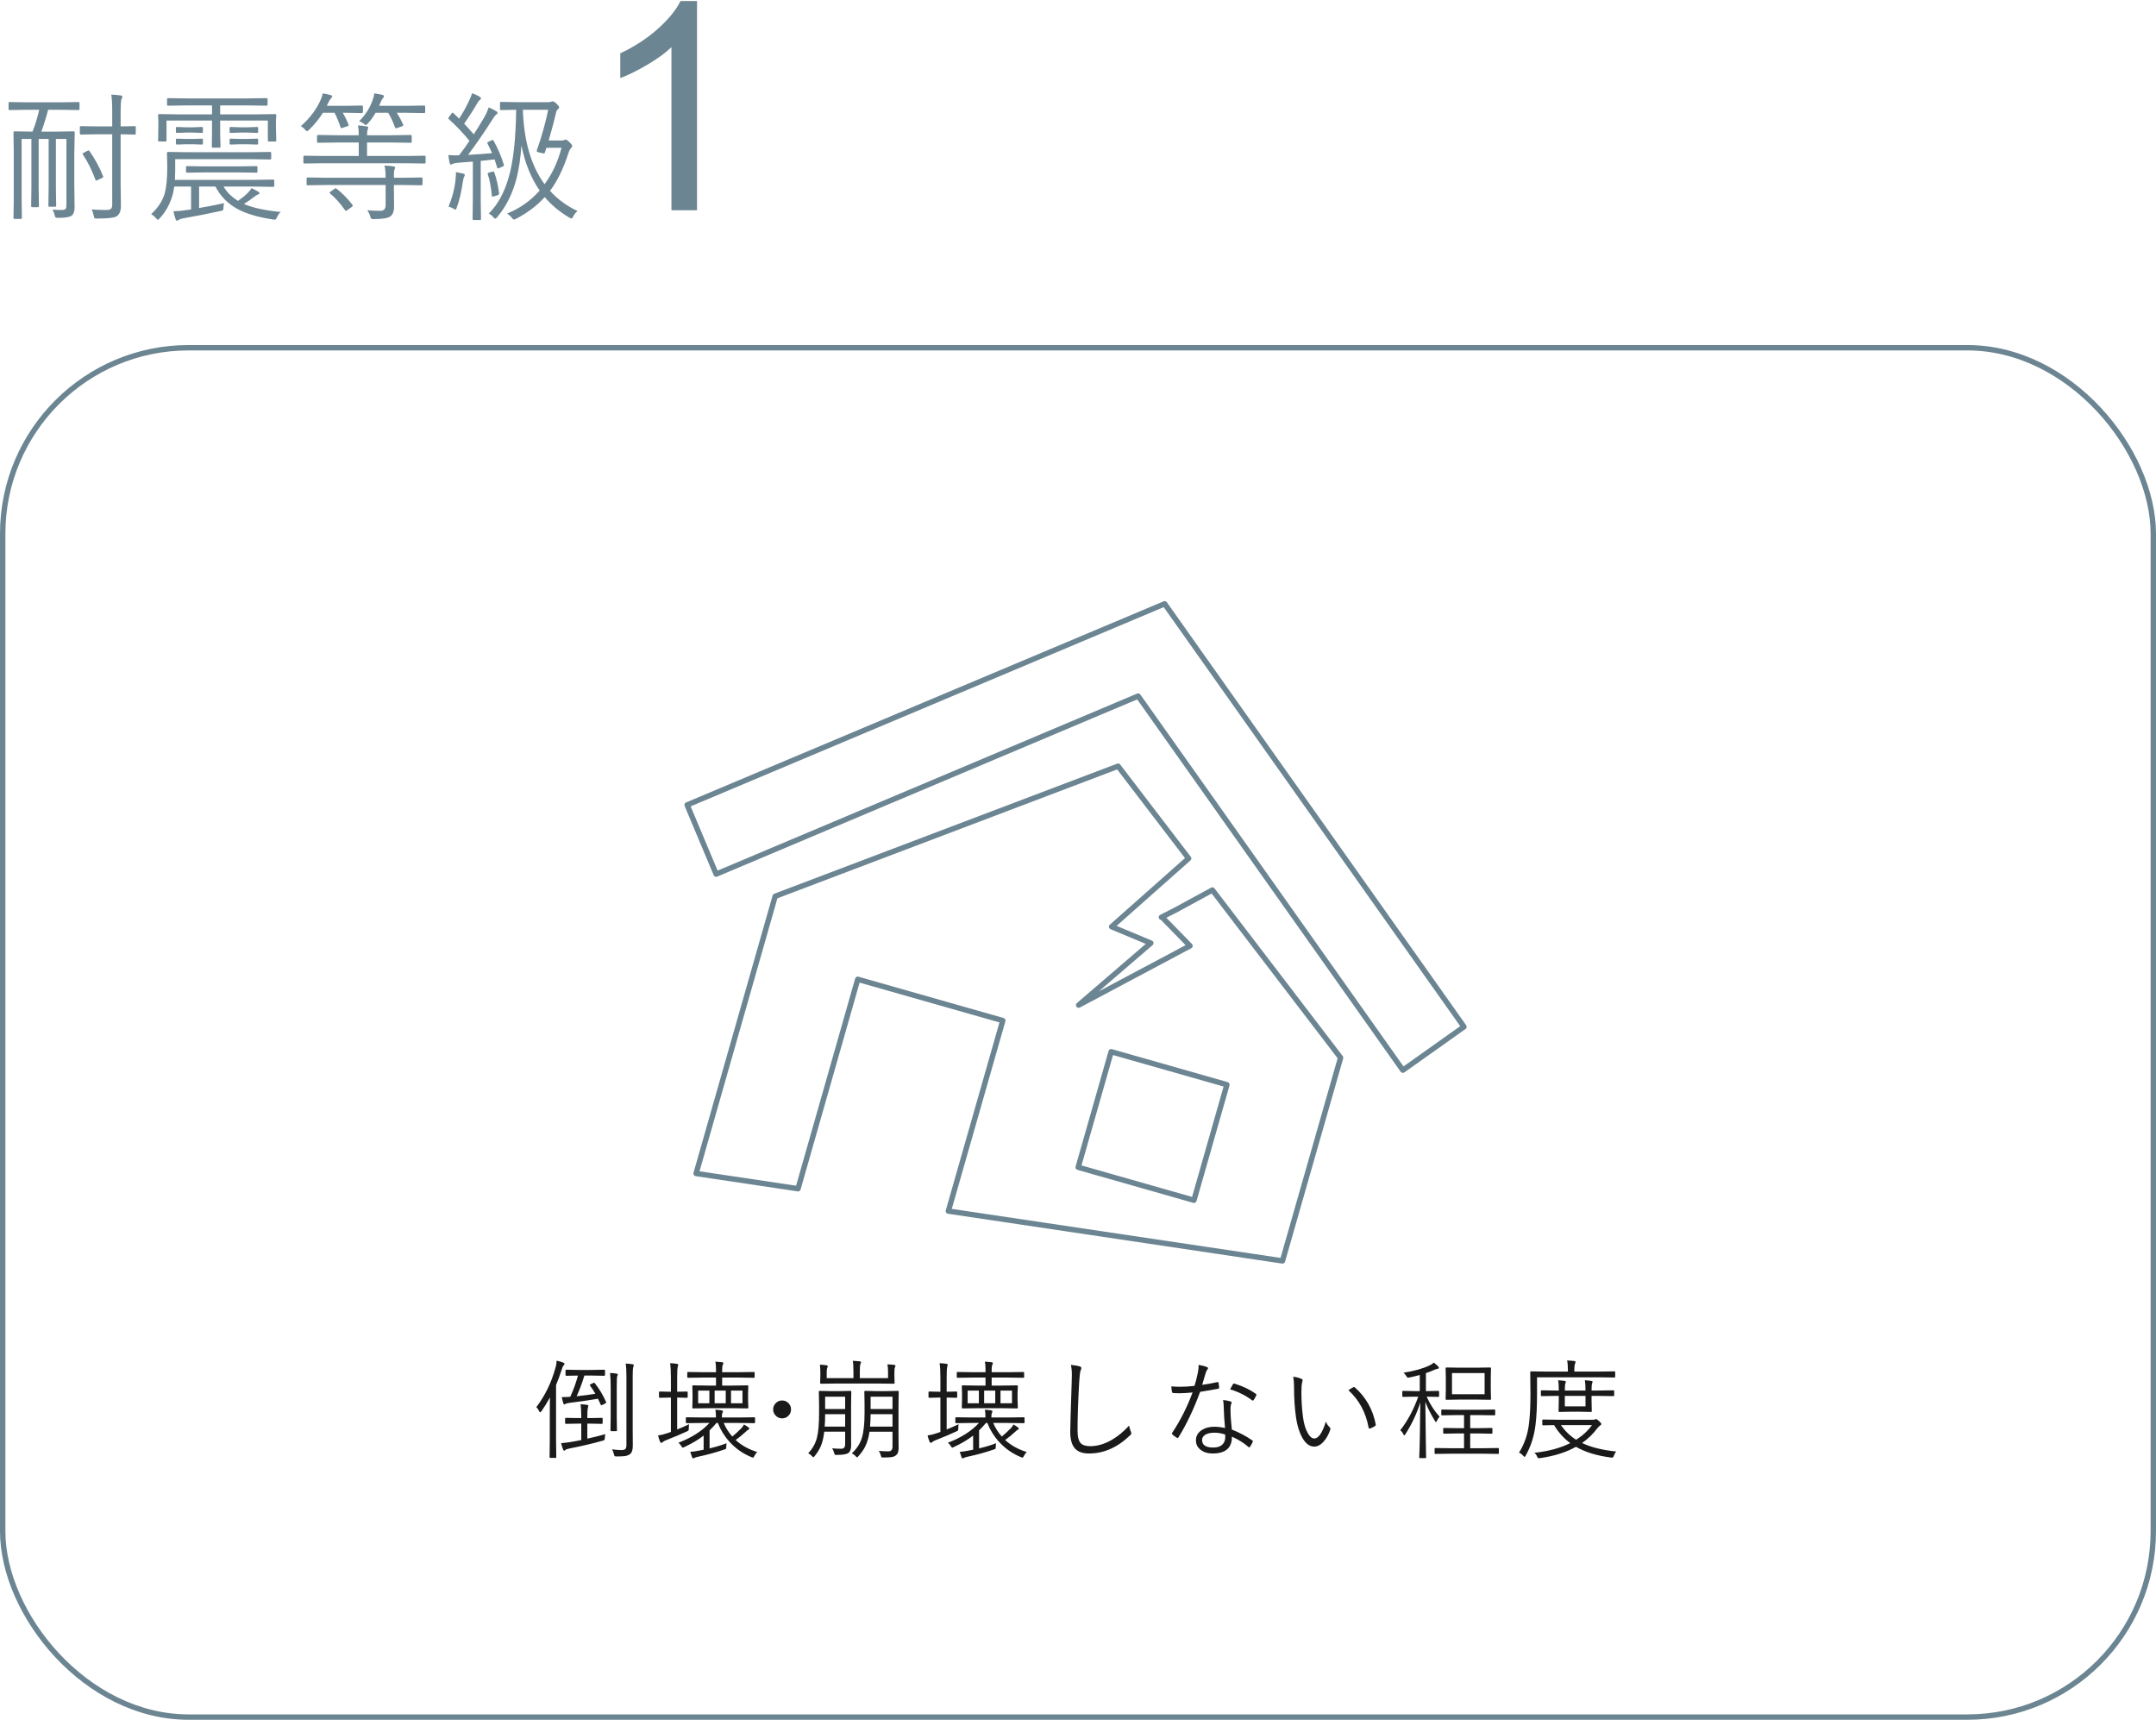 <svg width="400" height="319" viewBox="0 0 400 319" fill="none" xmlns="http://www.w3.org/2000/svg">
<rect x="0.5" y="64.5" width="399" height="254" rx="34.5" stroke="#6C8592"/>
<path d="M216.079 112L127.48 149.305L132.87 162.139L211.159 129.112L260.271 198.503L271.608 190.46L216.079 112Z" stroke="#6C8592" stroke-linecap="round" stroke-linejoin="round"/>
<path d="M221.51 222.632L200.034 216.514L206.152 195.081L227.628 201.198L221.51 222.632ZM215.564 170.097L220.783 175.444L200.12 186.439L213.51 174.931L206.237 171.894L220.526 159.23L207.435 142.118L143.82 166.247L129.146 217.669L148.055 220.492L159.136 181.648L186.045 189.305L175.949 224.642L237.938 233.883L248.719 196.193L224.932 165.091L218.002 168.856L215.478 170.14L215.564 170.097Z" stroke="#6C8592" stroke-linecap="round" stroke-linejoin="round"/>
<path d="M104.726 252.965C104.726 253.082 104.674 253.183 104.57 253.268C104.453 253.365 104.333 253.626 104.209 254.049C103.896 255.038 103.548 255.992 103.164 256.91V267.105L103.203 270.27C103.203 270.374 103.151 270.426 103.047 270.426H102.119C102.015 270.426 101.963 270.374 101.963 270.27L102.002 267.105V262.174C102.002 260.878 102.015 259.889 102.041 259.205C101.501 260.175 100.973 261.025 100.459 261.754C100.355 261.897 100.277 261.969 100.224 261.969C100.179 261.969 100.124 261.917 100.058 261.812C99.902 261.467 99.717 261.201 99.502 261.012C101.123 258.876 102.305 256.448 103.047 253.727C103.19 253.271 103.262 252.825 103.262 252.389C103.808 252.512 104.209 252.626 104.463 252.73C104.639 252.796 104.726 252.874 104.726 252.965ZM112.441 260.045C112.461 260.084 112.471 260.117 112.471 260.143C112.471 260.201 112.409 260.263 112.285 260.328L111.758 260.592C111.66 260.637 111.595 260.66 111.562 260.66C111.517 260.66 111.484 260.631 111.465 260.572C111.224 260.038 111.048 259.664 110.937 259.449C109.284 259.736 107.552 259.986 105.742 260.201C105.28 260.266 105.006 260.335 104.922 260.406C104.831 260.471 104.749 260.504 104.678 260.504C104.613 260.504 104.56 260.439 104.521 260.309C104.372 259.833 104.271 259.446 104.219 259.146C104.792 259.146 105.319 259.127 105.801 259.088C106.419 257.727 106.894 256.415 107.226 255.152L105.078 255.191C104.974 255.191 104.922 255.136 104.922 255.025V254.225C104.922 254.12 104.974 254.068 105.078 254.068L107.266 254.107H109.902L112.08 254.068C112.191 254.068 112.246 254.12 112.246 254.225V255.025C112.246 255.136 112.191 255.191 112.08 255.191L109.902 255.152H108.418C107.975 256.611 107.497 257.89 106.982 258.99C108.102 258.873 109.261 258.72 110.459 258.531C110.133 257.978 109.808 257.477 109.482 257.027C109.437 256.975 109.414 256.936 109.414 256.91C109.414 256.871 109.469 256.822 109.58 256.764L110.078 256.529C110.15 256.49 110.198 256.471 110.224 256.471C110.264 256.471 110.303 256.497 110.342 256.549C111.188 257.617 111.888 258.782 112.441 260.045ZM112.305 266.012C112.259 266.168 112.226 266.415 112.207 266.754C112.194 266.943 112.165 267.06 112.119 267.105C112.086 267.138 111.982 267.18 111.807 267.232C109.945 267.76 107.877 268.245 105.605 268.688C105.202 268.772 104.967 268.86 104.902 268.951C104.824 269.042 104.743 269.088 104.658 269.088C104.593 269.088 104.528 269.013 104.463 268.863C104.359 268.603 104.238 268.212 104.101 267.691C104.629 267.652 105.234 267.577 105.918 267.467C106.575 267.363 107.217 267.242 107.842 267.105V264.068H107.119L105 264.107C104.896 264.107 104.844 264.055 104.844 263.951V263.15C104.844 263.046 104.896 262.994 105 262.994L107.119 263.033H107.842V262.848C107.842 261.839 107.796 261.044 107.705 260.465C108.219 260.491 108.633 260.533 108.945 260.592C109.088 260.611 109.16 260.663 109.16 260.748C109.16 260.761 109.134 260.875 109.082 261.09C109.004 261.357 108.965 261.93 108.965 262.809V263.033H109.541L111.66 262.994C111.758 262.994 111.807 263.046 111.807 263.15V263.951C111.807 264.055 111.758 264.107 111.66 264.107L109.541 264.068H108.965V266.852C110.312 266.552 111.426 266.272 112.305 266.012ZM117.578 253.229C117.578 253.326 117.545 253.453 117.48 253.609C117.415 253.759 117.383 254.339 117.383 255.348V265.172L117.402 268.17C117.402 268.971 117.217 269.498 116.846 269.752C116.592 269.921 116.299 270.032 115.967 270.084C115.648 270.13 115.12 270.152 114.385 270.152C114.183 270.152 114.062 270.13 114.023 270.084C113.991 270.051 113.948 269.934 113.896 269.732C113.818 269.387 113.701 269.088 113.545 268.834C114.176 268.925 114.769 268.971 115.322 268.971C115.674 268.971 115.911 268.899 116.035 268.756C116.159 268.613 116.221 268.359 116.221 267.994V255.367C116.221 254.254 116.175 253.44 116.084 252.926C116.553 252.945 116.979 252.988 117.363 253.053C117.506 253.072 117.578 253.131 117.578 253.229ZM114.619 254.947C114.619 254.999 114.603 255.061 114.57 255.133C114.531 255.217 114.508 255.27 114.502 255.289C114.45 255.452 114.424 256.145 114.424 257.369V262.73L114.463 265.309C114.463 265.413 114.411 265.465 114.307 265.465H113.418C113.314 265.465 113.262 265.413 113.262 265.309L113.301 262.73V257.389C113.301 256.236 113.262 255.331 113.183 254.674C113.717 254.693 114.121 254.732 114.394 254.791C114.544 254.811 114.619 254.863 114.619 254.947ZM140.008 255.406C140.008 255.51 139.956 255.562 139.851 255.562L137.029 255.523H133.982V257.008H135.984L138.67 256.969C138.78 256.969 138.836 257.021 138.836 257.125L138.787 258.502V259.703L138.836 261.07C138.836 261.188 138.78 261.246 138.67 261.246L135.984 261.207H131.287L128.601 261.246C128.497 261.246 128.445 261.188 128.445 261.07L128.484 259.703V258.502L128.445 257.125C128.445 257.021 128.497 256.969 128.601 256.969L131.287 257.008H132.84V255.523H130.447L127.664 255.562C127.56 255.562 127.508 255.51 127.508 255.406V254.645C127.508 254.54 127.56 254.488 127.664 254.488L130.447 254.527H132.84V253.99C132.84 253.404 132.801 252.929 132.723 252.564C133.081 252.584 133.494 252.62 133.963 252.672C134.126 252.691 134.207 252.75 134.207 252.848C134.207 252.913 134.171 253.014 134.099 253.15C134.021 253.326 133.982 253.606 133.982 253.99V254.527H137.029L139.851 254.488C139.956 254.488 140.008 254.54 140.008 254.645V255.406ZM137.752 260.289V257.945H135.623V260.289H137.752ZM131.609 260.289V257.945H129.529V260.289H131.609ZM134.646 260.289V257.945H132.586V260.289H134.646ZM140.506 269.342C140.31 269.492 140.131 269.729 139.969 270.055C139.858 270.27 139.77 270.377 139.705 270.377C139.659 270.377 139.558 270.344 139.402 270.279C137.833 269.635 136.482 268.688 135.349 267.438C134.405 266.402 133.683 265.237 133.182 263.941H132.928C132.478 264.475 132.052 264.934 131.648 265.318V268.658C132.898 268.359 133.95 268.04 134.803 267.701C134.764 267.923 134.744 268.144 134.744 268.365C134.744 268.567 134.728 268.688 134.695 268.727C134.663 268.759 134.558 268.805 134.383 268.863C132.911 269.378 131.326 269.817 129.627 270.182C129.23 270.26 128.976 270.335 128.865 270.406C128.728 270.484 128.647 270.523 128.621 270.523C128.53 270.523 128.452 270.442 128.387 270.279C128.243 269.882 128.136 269.557 128.064 269.303C128.631 269.257 129.158 269.182 129.646 269.078C129.692 269.072 129.845 269.042 130.105 268.99C130.281 268.958 130.428 268.928 130.545 268.902V266.285C129.568 267.047 128.38 267.753 126.98 268.404C126.941 268.417 126.876 268.447 126.785 268.492C126.739 268.512 126.704 268.521 126.678 268.521C126.606 268.521 126.515 268.427 126.404 268.238C126.254 267.984 126.075 267.773 125.867 267.604C128.276 266.699 130.197 265.478 131.629 263.941H130.242L127.4 263.98C127.296 263.98 127.244 263.928 127.244 263.824V263.043C127.244 262.939 127.296 262.887 127.4 262.887L130.242 262.926H132.83C132.83 262.314 132.794 261.832 132.723 261.48C133.126 261.5 133.514 261.542 133.885 261.607C134.047 261.646 134.129 261.712 134.129 261.803C134.129 261.874 134.093 261.975 134.021 262.105C133.956 262.223 133.924 262.496 133.924 262.926H137.107L139.93 262.887C140.034 262.887 140.086 262.939 140.086 263.043V263.824C140.086 263.928 140.034 263.98 139.93 263.98L137.107 263.941H134.266C134.676 264.892 135.21 265.732 135.867 266.461C136.427 265.992 136.987 265.478 137.547 264.918C137.736 264.71 137.895 264.479 138.025 264.225C138.357 264.407 138.644 264.592 138.885 264.781C138.969 264.84 139.012 264.905 139.012 264.977C139.012 265.068 138.95 265.143 138.826 265.201C138.728 265.24 138.536 265.393 138.25 265.66C137.801 266.096 137.211 266.578 136.482 267.105C137.557 268.095 138.898 268.84 140.506 269.342ZM127.849 264.176C127.81 264.397 127.791 264.645 127.791 264.918C127.791 265.139 127.771 265.276 127.732 265.328C127.7 265.374 127.599 265.436 127.43 265.514C126.368 266.008 125.089 266.549 123.592 267.135C123.286 267.245 123.071 267.366 122.947 267.496C122.856 267.587 122.762 267.633 122.664 267.633C122.599 267.633 122.527 267.551 122.449 267.389C122.319 267.083 122.198 266.705 122.088 266.256C122.596 266.197 123.129 266.07 123.689 265.875C124.034 265.764 124.295 265.676 124.471 265.611V259.234H124.207L122.43 259.273C122.319 259.273 122.264 259.221 122.264 259.117V258.277C122.264 258.167 122.319 258.111 122.43 258.111L124.207 258.15H124.471V255.611C124.471 254.381 124.422 253.463 124.324 252.857C124.786 252.87 125.213 252.91 125.603 252.975C125.753 253.001 125.828 253.059 125.828 253.15C125.828 253.196 125.802 253.31 125.75 253.492C125.672 253.733 125.633 254.42 125.633 255.553V258.15L127.43 258.111C127.534 258.111 127.586 258.167 127.586 258.277V259.117C127.586 259.221 127.534 259.273 127.43 259.273L125.633 259.234V265.152C126.407 264.84 127.146 264.514 127.849 264.176ZM145.101 259.771C145.596 259.771 146.006 259.954 146.332 260.318C146.618 260.631 146.762 261.002 146.762 261.432C146.762 261.92 146.579 262.33 146.215 262.662C145.896 262.949 145.525 263.092 145.101 263.092C144.62 263.092 144.21 262.906 143.871 262.535C143.585 262.216 143.441 261.848 143.441 261.432C143.441 260.943 143.627 260.533 143.998 260.201C144.31 259.915 144.678 259.771 145.101 259.771ZM166.738 258.15L166.699 260.455V266.188L166.719 268.57C166.719 269.221 166.575 269.661 166.289 269.889C166.081 270.084 165.801 270.211 165.449 270.27C165.13 270.322 164.613 270.348 163.896 270.348C163.695 270.348 163.574 270.328 163.535 270.289C163.502 270.257 163.463 270.149 163.418 269.967C163.34 269.648 163.213 269.368 163.037 269.127C163.584 269.179 164.176 269.205 164.814 269.205C165.329 269.205 165.586 268.919 165.586 268.346V265.572H161.318C161.162 266.646 160.895 267.561 160.517 268.316C160.218 268.922 159.798 269.518 159.258 270.104C159.134 270.253 159.056 270.328 159.023 270.328C158.978 270.328 158.883 270.253 158.74 270.104C158.584 269.915 158.349 269.742 158.037 269.586C158.968 268.727 159.596 267.743 159.922 266.637C160.241 265.562 160.4 264.046 160.4 262.086V260.455L160.361 258.15C160.361 258.046 160.413 257.994 160.517 257.994L162.5 258.033H164.609L166.572 257.994C166.683 257.994 166.738 258.046 166.738 258.15ZM165.586 264.615V262.311H161.523C161.523 263.092 161.488 263.86 161.416 264.615H165.586ZM165.586 261.354V259.068H161.523V261.354H165.586ZM157.939 258.15L157.9 260.436V266.314L157.91 268.072C157.91 268.775 157.751 269.247 157.432 269.488C157.099 269.742 156.374 269.869 155.254 269.869C155.176 269.876 155.117 269.879 155.078 269.879C154.967 269.879 154.892 269.853 154.853 269.801C154.827 269.762 154.795 269.658 154.756 269.488C154.665 269.169 154.544 268.889 154.394 268.648C154.941 268.701 155.501 268.727 156.074 268.727C156.556 268.727 156.797 268.453 156.797 267.906V265.553H152.92C152.803 266.646 152.578 267.571 152.246 268.326C151.992 268.899 151.631 269.479 151.162 270.064C151.038 270.227 150.95 270.309 150.898 270.309C150.872 270.309 150.788 270.237 150.644 270.094C150.417 269.846 150.182 269.671 149.941 269.566C150.762 268.701 151.305 267.73 151.572 266.656C151.833 265.628 151.963 264.094 151.963 262.057V260.436L151.914 258.15C151.914 258.046 151.969 257.994 152.08 257.994L153.974 258.033H155.898L157.773 257.994C157.884 257.994 157.939 258.046 157.939 258.15ZM156.797 264.615V262.311H153.086C153.086 263.261 153.057 264.029 152.998 264.615H156.797ZM156.797 261.354V259.068H153.086V261.354H156.797ZM166.133 253.355C166.133 253.427 166.1 253.518 166.035 253.629C165.97 253.746 165.937 254.059 165.937 254.566V255.27L165.976 256.51C165.976 256.614 165.921 256.666 165.81 256.666L162.959 256.627H155.156L152.314 256.666C152.21 256.666 152.158 256.614 152.158 256.51L152.197 255.289V254.635C152.197 253.99 152.171 253.489 152.119 253.131C152.497 253.144 152.91 253.183 153.359 253.248C153.509 253.281 153.584 253.336 153.584 253.414C153.584 253.466 153.542 253.587 153.457 253.775C153.405 253.912 153.379 254.182 153.379 254.586V255.631H158.34V254.449C158.34 253.492 158.297 252.812 158.213 252.408C158.623 252.428 159.053 252.46 159.502 252.506C159.665 252.532 159.746 252.587 159.746 252.672C159.746 252.724 159.704 252.844 159.619 253.033C159.554 253.229 159.521 253.694 159.521 254.43V255.631H164.756V254.508C164.756 253.883 164.717 253.404 164.639 253.072C165.042 253.085 165.469 253.118 165.918 253.17C166.061 253.196 166.133 253.258 166.133 253.355ZM190.008 255.406C190.008 255.51 189.956 255.562 189.851 255.562L187.029 255.523H183.982V257.008H185.984L188.67 256.969C188.78 256.969 188.836 257.021 188.836 257.125L188.787 258.502V259.703L188.836 261.07C188.836 261.188 188.78 261.246 188.67 261.246L185.984 261.207H181.287L178.601 261.246C178.497 261.246 178.445 261.188 178.445 261.07L178.484 259.703V258.502L178.445 257.125C178.445 257.021 178.497 256.969 178.601 256.969L181.287 257.008H182.84V255.523H180.447L177.664 255.562C177.56 255.562 177.508 255.51 177.508 255.406V254.645C177.508 254.54 177.56 254.488 177.664 254.488L180.447 254.527H182.84V253.99C182.84 253.404 182.801 252.929 182.723 252.564C183.081 252.584 183.494 252.62 183.963 252.672C184.126 252.691 184.207 252.75 184.207 252.848C184.207 252.913 184.171 253.014 184.099 253.15C184.021 253.326 183.982 253.606 183.982 253.99V254.527H187.029L189.851 254.488C189.956 254.488 190.008 254.54 190.008 254.645V255.406ZM187.752 260.289V257.945H185.623V260.289H187.752ZM181.609 260.289V257.945H179.529V260.289H181.609ZM184.646 260.289V257.945H182.586V260.289H184.646ZM190.506 269.342C190.31 269.492 190.131 269.729 189.969 270.055C189.858 270.27 189.77 270.377 189.705 270.377C189.659 270.377 189.558 270.344 189.402 270.279C187.833 269.635 186.482 268.688 185.349 267.438C184.405 266.402 183.683 265.237 183.182 263.941H182.928C182.478 264.475 182.052 264.934 181.648 265.318V268.658C182.898 268.359 183.95 268.04 184.803 267.701C184.764 267.923 184.744 268.144 184.744 268.365C184.744 268.567 184.728 268.688 184.695 268.727C184.663 268.759 184.558 268.805 184.383 268.863C182.911 269.378 181.326 269.817 179.627 270.182C179.23 270.26 178.976 270.335 178.865 270.406C178.728 270.484 178.647 270.523 178.621 270.523C178.53 270.523 178.452 270.442 178.387 270.279C178.243 269.882 178.136 269.557 178.064 269.303C178.631 269.257 179.158 269.182 179.646 269.078C179.692 269.072 179.845 269.042 180.105 268.99C180.281 268.958 180.428 268.928 180.545 268.902V266.285C179.568 267.047 178.38 267.753 176.98 268.404C176.941 268.417 176.876 268.447 176.785 268.492C176.739 268.512 176.704 268.521 176.678 268.521C176.606 268.521 176.515 268.427 176.404 268.238C176.254 267.984 176.075 267.773 175.867 267.604C178.276 266.699 180.197 265.478 181.629 263.941H180.242L177.4 263.98C177.296 263.98 177.244 263.928 177.244 263.824V263.043C177.244 262.939 177.296 262.887 177.4 262.887L180.242 262.926H182.83C182.83 262.314 182.794 261.832 182.723 261.48C183.126 261.5 183.514 261.542 183.885 261.607C184.047 261.646 184.129 261.712 184.129 261.803C184.129 261.874 184.093 261.975 184.021 262.105C183.956 262.223 183.924 262.496 183.924 262.926H187.107L189.93 262.887C190.034 262.887 190.086 262.939 190.086 263.043V263.824C190.086 263.928 190.034 263.98 189.93 263.98L187.107 263.941H184.266C184.676 264.892 185.21 265.732 185.867 266.461C186.427 265.992 186.987 265.478 187.547 264.918C187.736 264.71 187.895 264.479 188.025 264.225C188.357 264.407 188.644 264.592 188.885 264.781C188.969 264.84 189.012 264.905 189.012 264.977C189.012 265.068 188.95 265.143 188.826 265.201C188.728 265.24 188.536 265.393 188.25 265.66C187.801 266.096 187.211 266.578 186.482 267.105C187.557 268.095 188.898 268.84 190.506 269.342ZM177.849 264.176C177.81 264.397 177.791 264.645 177.791 264.918C177.791 265.139 177.771 265.276 177.732 265.328C177.7 265.374 177.599 265.436 177.43 265.514C176.368 266.008 175.089 266.549 173.592 267.135C173.286 267.245 173.071 267.366 172.947 267.496C172.856 267.587 172.762 267.633 172.664 267.633C172.599 267.633 172.527 267.551 172.449 267.389C172.319 267.083 172.198 266.705 172.088 266.256C172.596 266.197 173.129 266.07 173.689 265.875C174.034 265.764 174.295 265.676 174.471 265.611V259.234H174.207L172.43 259.273C172.319 259.273 172.264 259.221 172.264 259.117V258.277C172.264 258.167 172.319 258.111 172.43 258.111L174.207 258.15H174.471V255.611C174.471 254.381 174.422 253.463 174.324 252.857C174.786 252.87 175.213 252.91 175.603 252.975C175.753 253.001 175.828 253.059 175.828 253.15C175.828 253.196 175.802 253.31 175.75 253.492C175.672 253.733 175.633 254.42 175.633 255.553V258.15L177.43 258.111C177.534 258.111 177.586 258.167 177.586 258.277V259.117C177.586 259.221 177.534 259.273 177.43 259.273L175.633 259.234V265.152C176.407 264.84 177.146 264.514 177.849 264.176ZM198.678 253.17C199.446 253.248 199.986 253.342 200.299 253.453C200.514 253.512 200.621 253.609 200.621 253.746C200.621 253.831 200.569 254.007 200.465 254.273C200.374 254.534 200.292 255.221 200.221 256.334C200.019 259.869 199.918 262.867 199.918 265.328C199.918 266.507 200.12 267.301 200.523 267.711C200.868 268.069 201.454 268.248 202.281 268.248C203.596 268.248 204.937 267.851 206.305 267.057C207.431 266.399 208.489 265.523 209.478 264.43C209.517 264.736 209.631 265.123 209.82 265.592C209.872 265.748 209.898 265.839 209.898 265.865C209.898 265.976 209.817 266.103 209.654 266.246C207.33 268.486 204.791 269.605 202.037 269.605C200.794 269.605 199.895 269.257 199.342 268.561C198.821 267.916 198.56 266.923 198.56 265.582C198.56 264.924 198.652 261.793 198.834 256.188C198.853 255.693 198.863 255.305 198.863 255.025C198.863 254.303 198.801 253.684 198.678 253.17ZM227.279 264.879C227.142 263.453 227.061 262.148 227.035 260.963C227.035 260.527 226.996 260.1 226.918 259.684C227.497 259.749 227.95 259.837 228.275 259.947C228.425 259.986 228.5 260.064 228.5 260.182C228.5 260.24 228.458 260.361 228.373 260.543C228.321 260.693 228.295 261.005 228.295 261.48C228.295 262.477 228.376 263.704 228.539 265.162C229.958 265.729 231.218 266.396 232.318 267.164C232.403 267.216 232.445 267.268 232.445 267.32C232.445 267.353 232.429 267.408 232.396 267.486C232.331 267.662 232.172 267.955 231.918 268.365C231.872 268.43 231.823 268.463 231.771 268.463C231.719 268.463 231.664 268.437 231.605 268.385C230.798 267.669 229.782 267.034 228.558 266.48C228.578 268.564 227.383 269.605 224.974 269.605C224.076 269.605 223.334 269.378 222.748 268.922C222.168 268.479 221.879 267.893 221.879 267.164C221.879 266.37 222.24 265.735 222.963 265.26C223.588 264.85 224.359 264.645 225.277 264.645C225.902 264.645 226.57 264.723 227.279 264.879ZM227.299 266.08C226.596 265.859 225.941 265.748 225.336 265.748C224.529 265.748 223.92 265.898 223.51 266.197C223.184 266.438 223.021 266.741 223.021 267.105C223.021 268.036 223.708 268.502 225.082 268.502C225.902 268.502 226.501 268.284 226.879 267.848C227.172 267.509 227.318 267.079 227.318 266.559C227.318 266.311 227.312 266.152 227.299 266.08ZM223.041 256.871C224.057 256.734 224.984 256.568 225.824 256.373C225.87 256.36 225.905 256.354 225.932 256.354C226.016 256.354 226.065 256.399 226.078 256.49C226.124 256.744 226.159 257.031 226.185 257.35C226.185 257.376 226.185 257.402 226.185 257.428C226.185 257.519 226.124 257.574 226 257.594C225.082 257.776 223.969 257.968 222.66 258.17C221.456 261.425 220.114 264.241 218.637 266.617C218.585 266.695 218.529 266.734 218.471 266.734C218.432 266.734 218.379 266.715 218.314 266.676C217.982 266.474 217.715 266.272 217.514 266.07C217.455 266.025 217.426 265.976 217.426 265.924C217.426 265.872 217.448 265.81 217.494 265.738C219.004 263.466 220.258 260.982 221.254 258.287C220.251 258.385 219.411 258.434 218.734 258.434C218.337 258.434 217.986 258.421 217.68 258.395C217.549 258.382 217.468 258.3 217.435 258.15C217.377 257.896 217.338 257.564 217.318 257.154C217.885 257.206 218.412 257.232 218.9 257.232C219.675 257.232 220.58 257.177 221.615 257.066C221.823 256.422 222.022 255.644 222.211 254.732C222.321 254.205 222.377 253.756 222.377 253.385C222.377 253.294 222.377 253.222 222.377 253.17C223.034 253.281 223.555 253.414 223.939 253.57C224.057 253.609 224.115 253.684 224.115 253.795C224.115 253.886 224.063 253.984 223.959 254.088C223.874 254.186 223.78 254.394 223.676 254.713C223.454 255.436 223.243 256.155 223.041 256.871ZM228.217 257.701C228.262 257.623 228.36 257.447 228.51 257.174C228.607 256.998 228.682 256.868 228.734 256.783C228.799 256.679 228.864 256.627 228.93 256.627C228.969 256.627 229.017 256.637 229.076 256.656C230.619 257.138 231.928 257.766 233.002 258.541C233.073 258.6 233.109 258.658 233.109 258.717C233.109 258.762 233.086 258.824 233.041 258.902C232.898 259.202 232.745 259.465 232.582 259.693C232.53 259.765 232.481 259.801 232.435 259.801C232.409 259.801 232.364 259.781 232.299 259.742C231.133 258.857 229.773 258.176 228.217 257.701ZM239.924 255.367C240.523 255.432 241.05 255.572 241.506 255.787C241.623 255.846 241.682 255.921 241.682 256.012C241.682 256.064 241.655 256.184 241.603 256.373C241.499 256.686 241.447 257.298 241.447 258.209C241.447 259.771 241.542 261.285 241.73 262.75C241.887 264.02 242.183 265.038 242.619 265.807C242.997 266.484 243.407 266.822 243.849 266.822C244.618 266.822 245.331 265.777 245.988 263.688C246.164 264.117 246.382 264.449 246.642 264.684C246.766 264.794 246.828 264.915 246.828 265.045C246.828 265.09 246.821 265.139 246.808 265.191C246.476 266.142 246.04 266.904 245.5 267.477C244.973 268.043 244.413 268.326 243.82 268.326C242.948 268.326 242.193 267.743 241.555 266.578C241.027 265.602 240.656 264.365 240.441 262.867C240.2 261.155 240.08 259.296 240.08 257.291C240.08 256.529 240.028 255.888 239.924 255.367ZM250.168 257.867C250.526 257.626 250.819 257.447 251.047 257.33C251.112 257.298 251.17 257.281 251.223 257.281C251.268 257.281 251.307 257.298 251.34 257.33C253.417 259.146 254.719 261.454 255.246 264.254C255.246 264.273 255.246 264.29 255.246 264.303C255.246 264.387 255.197 264.459 255.099 264.518C254.813 264.706 254.507 264.859 254.182 264.977C254.155 264.983 254.129 264.986 254.103 264.986C253.999 264.986 253.937 264.928 253.918 264.811C253.404 261.992 252.154 259.677 250.168 257.867ZM276.621 259.488C276.621 259.592 276.566 259.645 276.455 259.645L274.053 259.605H270.762L268.359 259.645C268.255 259.645 268.203 259.592 268.203 259.488L268.242 257.75V255.543L268.203 253.814C268.203 253.704 268.255 253.648 268.359 253.648L270.762 253.688H274.053L276.455 253.648C276.566 253.648 276.621 253.704 276.621 253.814L276.582 255.543V257.75L276.621 259.488ZM275.439 258.609V254.684H269.385V258.609H275.439ZM267.09 262.789C266.888 262.984 266.722 263.238 266.592 263.551C266.507 263.707 266.445 263.785 266.406 263.785C266.361 263.785 266.302 263.72 266.23 263.59C265.397 262.216 264.801 261.021 264.443 260.006C264.456 262.311 264.486 264.768 264.531 267.379C264.538 267.88 264.551 268.619 264.57 269.596C264.583 270.006 264.59 270.243 264.59 270.309C264.59 270.413 264.534 270.465 264.424 270.465H263.467C263.363 270.465 263.31 270.413 263.31 270.309C263.402 268.329 263.467 264.944 263.506 260.152C262.868 262.171 261.946 264.13 260.742 266.031C260.67 266.161 260.599 266.227 260.527 266.227C260.469 266.227 260.4 266.142 260.322 265.973C260.211 265.699 260.032 265.478 259.785 265.309C261.172 263.518 262.285 261.438 263.125 259.068H262.383L260.322 259.107C260.218 259.107 260.166 259.055 260.166 258.951V258.15C260.166 258.046 260.218 257.994 260.322 257.994L262.383 258.033H263.408V255.045C262.705 255.234 262.057 255.39 261.465 255.514C261.341 255.533 261.26 255.543 261.221 255.543C261.123 255.543 261.012 255.432 260.889 255.211C260.719 254.944 260.557 254.749 260.4 254.625C262.36 254.312 263.955 253.867 265.185 253.287C265.478 253.163 265.752 252.984 266.006 252.75C266.383 253.043 266.644 253.264 266.787 253.414C266.898 253.518 266.953 253.616 266.953 253.707C266.953 253.818 266.852 253.886 266.65 253.912C266.488 253.932 266.308 253.99 266.113 254.088C265.631 254.309 265.111 254.511 264.551 254.693V258.033H264.766L266.826 257.994C266.937 257.994 266.992 258.046 266.992 258.15V258.951C266.992 259.055 266.937 259.107 266.826 259.107L264.766 259.068H264.687C265.312 260.468 266.113 261.708 267.09 262.789ZM278.086 269.527C278.086 269.632 278.03 269.684 277.92 269.684L275.166 269.645H269.101L266.318 269.684C266.214 269.684 266.162 269.632 266.162 269.527V268.746C266.162 268.642 266.214 268.59 266.318 268.59L269.101 268.629H271.621V265.885H270.4L267.9 265.934C267.803 265.934 267.754 265.878 267.754 265.768V265.025C267.754 264.921 267.803 264.869 267.9 264.869L270.4 264.908H271.621V262.486H270.156L267.558 262.525C267.454 262.525 267.402 262.473 267.402 262.369V261.607C267.402 261.503 267.454 261.451 267.558 261.451L270.156 261.49H274.619L277.236 261.451C277.347 261.451 277.402 261.503 277.402 261.607V262.369C277.402 262.473 277.347 262.525 277.236 262.525L274.619 262.486H272.764V264.908H274.219L276.719 264.869C276.829 264.869 276.885 264.921 276.885 265.025V265.768C276.885 265.878 276.829 265.934 276.719 265.934L274.219 265.885H272.764V268.629H275.166L277.92 268.59C278.03 268.59 278.086 268.642 278.086 268.746V269.527ZM299.861 269.244C299.698 269.407 299.552 269.664 299.422 270.016C299.337 270.257 299.233 270.377 299.109 270.377C299.077 270.377 299.002 270.37 298.885 270.357C296.287 270.025 294.119 269.361 292.381 268.365C290.597 269.381 288.377 270.081 285.721 270.465C285.59 270.478 285.509 270.484 285.476 270.484C285.353 270.484 285.249 270.37 285.164 270.143C285.06 269.876 284.894 269.654 284.666 269.479C287.29 269.192 289.51 268.593 291.326 267.682C290.109 266.777 289.109 265.663 288.328 264.342C287.723 264.348 287.195 264.358 286.746 264.371C286.694 264.371 286.58 264.374 286.404 264.381C286.352 264.381 286.32 264.381 286.307 264.381C286.196 264.381 286.141 264.329 286.141 264.225V263.463C286.141 263.359 286.196 263.307 286.307 263.307L289.002 263.346H295.584C295.721 263.346 295.841 263.32 295.945 263.268C295.997 263.242 296.056 263.229 296.121 263.229C296.225 263.229 296.407 263.349 296.668 263.59C296.948 263.85 297.088 264.029 297.088 264.127C297.088 264.238 297.029 264.322 296.912 264.381C296.775 264.452 296.586 264.635 296.346 264.928C295.551 265.989 294.611 266.9 293.523 267.662C295.144 268.443 297.257 268.971 299.861 269.244ZM295.359 264.342H289.588C290.395 265.481 291.339 266.386 292.42 267.057C293.611 266.308 294.591 265.403 295.359 264.342ZM299.666 255.357C299.666 255.462 299.617 255.514 299.519 255.514L296.746 255.475H285.164V258.697C285.164 260.93 285.07 262.802 284.881 264.312C284.633 266.376 284.028 268.268 283.064 269.986C282.986 270.149 282.918 270.23 282.859 270.23C282.801 270.23 282.716 270.165 282.605 270.035C282.371 269.768 282.111 269.57 281.824 269.439C282.853 267.818 283.478 265.956 283.699 263.854C283.862 262.447 283.943 260.68 283.943 258.551L283.904 254.527C283.904 254.423 283.956 254.371 284.06 254.371L286.863 254.41H290.887V253.971C290.887 253.261 290.838 252.721 290.74 252.35C291.241 252.369 291.681 252.402 292.058 252.447C292.221 252.467 292.303 252.522 292.303 252.613C292.303 252.711 292.27 252.838 292.205 252.994C292.127 253.17 292.088 253.489 292.088 253.951V254.41H296.746L299.519 254.371C299.617 254.371 299.666 254.423 299.666 254.527V255.357ZM299.48 258.805C299.48 258.909 299.425 258.961 299.314 258.961L296.482 258.922H295.281V259.859L295.32 261.744C295.32 261.848 295.268 261.9 295.164 261.9L293.24 261.861H291.238L289.344 261.9C289.22 261.9 289.158 261.848 289.158 261.744L289.197 259.859V258.922H288.699L286.043 258.961C285.932 258.961 285.877 258.909 285.877 258.805V258.043C285.877 257.939 285.932 257.887 286.043 257.887L288.699 257.926H289.197C289.197 257.027 289.158 256.393 289.08 256.021C289.51 256.041 289.917 256.083 290.301 256.148C290.444 256.168 290.516 256.214 290.516 256.285C290.516 256.318 290.483 256.432 290.418 256.627C290.353 256.822 290.32 257.255 290.32 257.926H294.158C294.158 257.112 294.119 256.477 294.041 256.021C294.471 256.041 294.874 256.083 295.252 256.148C295.402 256.168 295.476 256.214 295.476 256.285C295.476 256.318 295.444 256.432 295.379 256.627C295.314 256.79 295.281 257.223 295.281 257.926H296.482L299.314 257.887C299.425 257.887 299.48 257.939 299.48 258.043V258.805ZM294.158 260.865V258.922H290.32V260.865H294.158Z" fill="#1A1A1A"/>
<path d="M14.752 20.224C14.752 20.351 14.68 20.414 14.536 20.414L11.146 20.363H8.925C8.535 21.87 8.117 23.22 7.668 24.413H10.448L13.622 24.362C13.783 24.362 13.863 24.43 13.863 24.565L13.787 28.26V34.341L13.838 38.48C13.838 39.216 13.648 39.728 13.267 40.016C12.886 40.278 12.06 40.409 10.791 40.409C10.546 40.409 10.389 40.384 10.321 40.333C10.254 40.282 10.199 40.168 10.156 39.99C10.055 39.499 9.911 39.127 9.725 38.873C10.283 38.924 10.871 38.949 11.489 38.949C11.853 38.949 12.09 38.869 12.2 38.708C12.285 38.59 12.327 38.357 12.327 38.01V25.771H10.372V34.76L10.423 38.137C10.423 38.281 10.355 38.352 10.22 38.352H9.179C9.043 38.352 8.976 38.281 8.976 38.137L9.026 34.76V25.771H7.173V34.861L7.224 38.226C7.224 38.361 7.152 38.429 7.008 38.429H5.979C5.844 38.429 5.776 38.361 5.776 38.226L5.827 34.861V25.771H4.012V36.918L4.062 40.409C4.062 40.545 3.991 40.612 3.847 40.612H2.704C2.569 40.612 2.501 40.545 2.501 40.409L2.552 36.867V28.133L2.501 24.565C2.501 24.43 2.569 24.362 2.704 24.362L5.878 24.413H6.03C6.521 23.194 6.936 21.844 7.274 20.363H5.154L1.765 20.414C1.646 20.414 1.587 20.351 1.587 20.224V19.132C1.587 18.996 1.646 18.929 1.765 18.929L5.154 18.98H11.146L14.536 18.929C14.68 18.929 14.752 18.996 14.752 19.132V20.224ZM25.188 24.756C25.188 24.891 25.128 24.959 25.01 24.959L22.382 24.908V34.112L22.433 38.251C22.433 39.089 22.196 39.694 21.722 40.066C21.315 40.38 20.097 40.536 18.065 40.536C17.778 40.536 17.608 40.519 17.558 40.485C17.507 40.443 17.456 40.312 17.405 40.092C17.295 39.525 17.16 39.11 16.999 38.848C17.778 38.915 18.688 38.949 19.729 38.949C20.152 38.949 20.444 38.873 20.605 38.721C20.748 38.568 20.82 38.315 20.82 37.959V24.908H18.04L14.993 24.959C14.875 24.959 14.815 24.891 14.815 24.756V23.575C14.815 23.457 14.875 23.398 14.993 23.398L18.04 23.448H20.82V20.719C20.82 19.255 20.761 18.197 20.643 17.545C21.227 17.57 21.798 17.621 22.356 17.697C22.585 17.731 22.699 17.803 22.699 17.913C22.699 18.049 22.644 18.222 22.534 18.434C22.433 18.645 22.382 19.39 22.382 20.668V23.448L25.01 23.398C25.128 23.398 25.188 23.457 25.188 23.575V24.756ZM19.106 32.652C19.14 32.728 19.157 32.779 19.157 32.805C19.157 32.872 19.073 32.944 18.903 33.02L18.091 33.414C17.964 33.473 17.879 33.503 17.837 33.503C17.795 33.503 17.752 33.448 17.71 33.338C17.033 31.527 16.263 29.982 15.399 28.704C15.349 28.636 15.323 28.581 15.323 28.539C15.323 28.48 15.408 28.404 15.577 28.311L16.25 27.955C16.335 27.913 16.398 27.892 16.44 27.892C16.491 27.892 16.546 27.938 16.605 28.031C17.621 29.47 18.455 31.01 19.106 32.652ZM52.094 39.317C51.823 39.52 51.578 39.867 51.358 40.358C51.239 40.621 51.112 40.752 50.977 40.752C50.917 40.752 50.795 40.735 50.609 40.701C47.866 40.286 45.704 39.652 44.121 38.797C42.293 37.815 40.909 36.419 39.97 34.607H36.936V38.581C38.62 38.302 40.169 38.001 41.582 37.68C41.498 37.967 41.455 38.242 41.455 38.505C41.455 38.767 41.426 38.928 41.366 38.987C41.307 39.038 41.155 39.089 40.909 39.14C38.641 39.639 36.36 40.088 34.067 40.485C33.669 40.545 33.356 40.65 33.127 40.803C33.017 40.887 32.924 40.93 32.848 40.93C32.721 40.93 32.632 40.841 32.581 40.663C32.412 40.164 32.277 39.669 32.175 39.178C32.844 39.178 33.563 39.118 34.333 39L35.45 38.848V34.607H32.327C32.226 35.259 32.137 35.725 32.061 36.004C31.595 37.747 30.791 39.237 29.649 40.473C29.488 40.667 29.365 40.765 29.28 40.765C29.221 40.765 29.111 40.672 28.95 40.485C28.68 40.164 28.375 39.91 28.036 39.724C29.306 38.564 30.148 37.282 30.563 35.877C30.876 34.675 31.032 33.054 31.032 31.015L30.982 28.387C30.982 28.251 31.049 28.184 31.185 28.184L34.854 28.234H46.495L50.114 28.184C50.249 28.184 50.317 28.251 50.317 28.387V29.377C50.317 29.512 50.249 29.58 50.114 29.58L46.495 29.529H32.505V31.751C32.505 32.064 32.488 32.602 32.454 33.363H47.016L50.685 33.312C50.82 33.312 50.888 33.38 50.888 33.516V34.455C50.888 34.59 50.82 34.658 50.685 34.658L47.016 34.607H41.481C42.065 35.632 42.958 36.516 44.159 37.261C44.921 36.727 45.509 36.249 45.924 35.826C46.254 35.505 46.499 35.196 46.66 34.899C47.244 35.17 47.684 35.403 47.981 35.598C48.091 35.674 48.146 35.75 48.146 35.826C48.146 35.936 48.057 36.017 47.879 36.067C47.701 36.118 47.46 36.266 47.156 36.512C46.605 36.952 45.971 37.392 45.251 37.832C46.919 38.551 49.199 39.047 52.094 39.317ZM51.256 26.051C51.256 26.186 51.184 26.254 51.04 26.254H49.898C49.762 26.254 49.694 26.186 49.694 26.051V22.356H40.846V24.692L40.909 27.168C40.909 27.32 40.837 27.396 40.694 27.396H39.5C39.365 27.396 39.297 27.32 39.297 27.168L39.335 24.692V22.356H30.893V26.051C30.893 26.186 30.821 26.254 30.677 26.254H29.534C29.399 26.254 29.331 26.186 29.331 26.051L29.382 23.474V22.674L29.331 21.366C29.331 21.231 29.399 21.163 29.534 21.163L33.076 21.214H39.335V19.551H34.866L31.198 19.602C31.062 19.602 30.994 19.534 30.994 19.398V18.408C30.994 18.273 31.062 18.205 31.198 18.205L34.866 18.256H45.759L49.428 18.205C49.572 18.205 49.644 18.273 49.644 18.408V19.398C49.644 19.534 49.572 19.602 49.428 19.602L45.759 19.551H40.846V21.214H47.511L51.04 21.163C51.184 21.163 51.256 21.231 51.256 21.366L51.193 22.509V23.474L51.256 26.051ZM47.765 31.852C47.765 31.971 47.697 32.03 47.562 32.03L44.147 31.98H38.142L34.714 32.03C34.579 32.03 34.511 31.971 34.511 31.852V30.989C34.511 30.871 34.579 30.811 34.714 30.811L38.142 30.862H44.147L47.562 30.811C47.697 30.811 47.765 30.871 47.765 30.989V31.852ZM47.892 24.464C47.892 24.591 47.824 24.654 47.689 24.654L45.924 24.591H44.54L42.801 24.654C42.666 24.654 42.598 24.591 42.598 24.464V23.74C42.598 23.613 42.666 23.55 42.801 23.55L44.54 23.613H45.924L47.689 23.55C47.824 23.55 47.892 23.613 47.892 23.74V24.464ZM47.892 26.635C47.892 26.753 47.824 26.812 47.689 26.812L45.924 26.762H44.54L42.801 26.812C42.666 26.812 42.598 26.753 42.598 26.635V25.898C42.598 25.78 42.666 25.721 42.801 25.721L44.54 25.771H45.924L47.689 25.721C47.824 25.721 47.892 25.78 47.892 25.898V26.635ZM37.647 26.635C37.647 26.753 37.579 26.812 37.444 26.812L35.781 26.762H34.536L32.848 26.812C32.704 26.812 32.632 26.745 32.632 26.609V25.873C32.632 25.771 32.704 25.721 32.848 25.721L34.536 25.771H35.781L37.444 25.721C37.579 25.721 37.647 25.771 37.647 25.873V26.635ZM37.647 24.464C37.647 24.591 37.579 24.654 37.444 24.654L35.781 24.591H34.536L32.848 24.654C32.704 24.654 32.632 24.591 32.632 24.464V23.74C32.632 23.613 32.704 23.55 32.848 23.55L34.536 23.613H35.781L37.444 23.55C37.579 23.55 37.647 23.613 37.647 23.74V24.464ZM78.962 30.126C78.962 30.261 78.903 30.329 78.785 30.329L75.382 30.278H59.907L56.492 30.329C56.356 30.329 56.288 30.261 56.288 30.126V29.085C56.288 28.95 56.356 28.882 56.492 28.882L59.907 28.933H66.559V26.432H62.712L59.018 26.482C58.883 26.482 58.815 26.415 58.815 26.279V25.251C58.815 25.107 58.883 25.035 59.018 25.035L62.712 25.086H66.559C66.559 24.307 66.508 23.702 66.407 23.27C66.923 23.287 67.469 23.347 68.044 23.448C68.231 23.482 68.324 23.55 68.324 23.651C68.324 23.711 68.29 23.842 68.222 24.045C68.137 24.248 68.095 24.595 68.095 25.086H72.513L76.207 25.035C76.326 25.035 76.385 25.107 76.385 25.251V26.279C76.385 26.415 76.326 26.482 76.207 26.482L72.513 26.432H68.095V28.933H75.382L78.785 28.882C78.903 28.882 78.962 28.95 78.962 29.085V30.126ZM78.391 34.163C78.391 34.298 78.319 34.366 78.175 34.366L74.646 34.315H73.084V35.23L73.11 38.378C73.11 39.224 72.869 39.821 72.386 40.168C71.87 40.481 70.854 40.638 69.339 40.638C69.068 40.638 68.908 40.612 68.857 40.562C68.806 40.511 68.751 40.363 68.692 40.117C68.582 39.745 68.4 39.372 68.146 39C68.908 39.068 69.72 39.102 70.583 39.102C71.227 39.102 71.548 38.746 71.548 38.035V34.315H60.605L57.088 34.366C56.953 34.366 56.885 34.298 56.885 34.163V33.122C56.885 32.987 56.953 32.919 57.088 32.919L60.605 32.97H71.548C71.548 32.098 71.481 31.345 71.345 30.71C72.022 30.735 72.572 30.786 72.996 30.862C73.207 30.896 73.313 30.964 73.313 31.065C73.313 31.133 73.262 31.29 73.16 31.535C73.11 31.662 73.084 31.916 73.084 32.297V32.97H74.646L78.175 32.919C78.319 32.919 78.391 32.987 78.391 33.122V34.163ZM78.886 20.77C78.886 20.905 78.814 20.973 78.67 20.973L75.547 20.922H73.605C74.02 21.523 74.417 22.259 74.798 23.131C74.815 23.173 74.824 23.211 74.824 23.245C74.824 23.313 74.731 23.381 74.544 23.448L73.681 23.74C73.571 23.774 73.495 23.791 73.453 23.791C73.376 23.791 73.313 23.719 73.262 23.575C72.907 22.576 72.492 21.692 72.018 20.922H69.682C69.242 21.684 68.772 22.335 68.273 22.877C68.087 23.088 67.956 23.194 67.879 23.194C67.803 23.194 67.676 23.114 67.498 22.953C67.27 22.767 66.982 22.61 66.635 22.483C67.845 21.273 68.696 19.915 69.187 18.408C69.288 18.154 69.373 17.79 69.441 17.316C70.152 17.418 70.664 17.515 70.977 17.608C71.146 17.659 71.231 17.744 71.231 17.862C71.231 17.964 71.172 18.078 71.053 18.205C70.943 18.315 70.82 18.514 70.685 18.802L70.355 19.627H75.547L78.67 19.576C78.814 19.576 78.886 19.644 78.886 19.779V20.77ZM67.333 20.77C67.333 20.905 67.266 20.973 67.13 20.973L64.401 20.922H63.588C63.995 21.59 64.35 22.318 64.655 23.105C64.68 23.156 64.693 23.199 64.693 23.232C64.693 23.309 64.604 23.372 64.426 23.423L63.538 23.715C63.428 23.749 63.355 23.766 63.322 23.766C63.254 23.766 63.199 23.694 63.157 23.55C62.818 22.517 62.454 21.641 62.065 20.922H59.907C59.289 21.938 58.438 22.987 57.355 24.07C57.152 24.248 57.021 24.337 56.961 24.337C56.91 24.337 56.788 24.24 56.593 24.045C56.382 23.783 56.123 23.567 55.819 23.398C57.562 21.84 58.811 20.16 59.564 18.357C59.725 17.985 59.826 17.638 59.869 17.316C60.376 17.401 60.871 17.507 61.354 17.634C61.532 17.693 61.62 17.778 61.62 17.888C61.62 17.998 61.549 18.12 61.405 18.256C61.295 18.349 61.159 18.556 60.998 18.878L60.63 19.627H64.401L67.13 19.576C67.266 19.576 67.333 19.644 67.333 19.779V20.77ZM65.391 37.984C65.433 38.052 65.454 38.107 65.454 38.149C65.454 38.2 65.395 38.276 65.277 38.378L64.477 38.949C64.325 39.059 64.223 39.114 64.172 39.114C64.13 39.114 64.075 39.068 64.007 38.975C63.152 37.739 62.234 36.715 61.252 35.902C61.185 35.852 61.151 35.805 61.151 35.763C61.151 35.703 61.21 35.632 61.328 35.547L62.027 35.052C62.137 34.967 62.221 34.925 62.281 34.925C62.331 34.925 62.395 34.959 62.471 35.026C63.478 35.797 64.452 36.783 65.391 37.984ZM107.151 39.14C106.812 39.419 106.542 39.762 106.338 40.168C106.22 40.413 106.114 40.536 106.021 40.536C105.987 40.536 105.852 40.477 105.615 40.358C103.838 39.309 102.318 38.044 101.057 36.562C99.644 38.137 97.879 39.474 95.763 40.574C95.552 40.676 95.412 40.727 95.344 40.727C95.26 40.727 95.129 40.612 94.951 40.384C94.773 40.13 94.485 39.872 94.088 39.609C96.423 38.67 98.438 37.248 100.13 35.344C98.556 33.109 97.426 30.333 96.741 27.016C96.572 29.326 96.28 31.311 95.865 32.97C95.129 35.864 93.914 38.31 92.221 40.308C92.069 40.477 91.955 40.562 91.879 40.562C91.802 40.562 91.692 40.477 91.548 40.308C91.311 40.02 91.024 39.787 90.685 39.609C92.319 38.001 93.55 35.763 94.379 32.894C95.234 29.965 95.696 25.788 95.763 20.363L92.97 20.414C92.835 20.414 92.767 20.346 92.767 20.211V19.106C92.767 18.971 92.835 18.903 92.97 18.903L96.119 18.954H101.629C101.942 18.954 102.166 18.92 102.301 18.852C102.378 18.819 102.458 18.802 102.543 18.802C102.712 18.802 102.962 18.958 103.292 19.271C103.588 19.568 103.736 19.784 103.736 19.919C103.736 20.02 103.66 20.135 103.507 20.262C103.338 20.397 103.224 20.605 103.165 20.884C102.894 22.119 102.437 23.846 101.794 26.064H104.206C104.392 26.064 104.548 26.034 104.675 25.975C104.785 25.924 104.883 25.898 104.967 25.898C105.12 25.898 105.369 26.08 105.716 26.444C106.013 26.715 106.161 26.922 106.161 27.066C106.161 27.219 106.11 27.333 106.008 27.409C105.814 27.57 105.64 27.875 105.488 28.323C104.54 31.26 103.393 33.617 102.047 35.395C103.444 36.952 105.145 38.2 107.151 39.14ZM104.18 27.409H101.375C101.341 27.511 101.252 27.79 101.108 28.247C101.057 28.391 100.985 28.463 100.892 28.463C100.85 28.463 100.778 28.45 100.676 28.425L99.991 28.273C99.712 28.196 99.572 28.116 99.572 28.031C99.572 27.997 99.58 27.947 99.597 27.879C100.503 25.314 101.205 22.809 101.705 20.363H97.007C97.202 26.178 98.544 30.778 101.032 34.163C102.437 32.284 103.486 30.033 104.18 27.409ZM93.478 30.545C93.495 30.596 93.504 30.638 93.504 30.672C93.504 30.756 93.389 30.845 93.161 30.939L92.64 31.154C92.496 31.213 92.403 31.243 92.361 31.243C92.302 31.243 92.259 31.184 92.234 31.065L91.764 29.567C90.622 29.703 89.763 29.796 89.187 29.847V36.842L89.238 40.612C89.238 40.748 89.17 40.815 89.035 40.815H87.879C87.744 40.815 87.676 40.748 87.676 40.612L87.727 36.842V29.974L84.947 30.189C84.524 30.223 84.194 30.299 83.957 30.418C83.847 30.486 83.741 30.52 83.639 30.52C83.546 30.52 83.47 30.405 83.411 30.177C83.326 29.804 83.25 29.33 83.182 28.755C83.639 28.797 84.033 28.818 84.363 28.818C84.515 28.818 84.676 28.814 84.845 28.806H85.175C85.954 27.79 86.597 26.897 87.105 26.127C85.886 24.646 84.621 23.313 83.309 22.128C83.216 22.052 83.169 21.992 83.169 21.95C83.169 21.899 83.225 21.802 83.335 21.658L83.754 21.087C83.847 20.96 83.923 20.896 83.982 20.896C84.033 20.896 84.092 20.935 84.16 21.011L85.175 22.001C85.785 21.087 86.348 20.097 86.864 19.03C87.27 18.175 87.516 17.596 87.6 17.291C88.049 17.452 88.497 17.659 88.946 17.913C89.141 18.032 89.238 18.146 89.238 18.256C89.238 18.357 89.17 18.451 89.035 18.535C88.882 18.637 88.734 18.819 88.59 19.081C87.829 20.393 87.004 21.675 86.115 22.928C87.13 24.028 87.727 24.688 87.905 24.908C88.362 24.214 89.022 23.139 89.885 21.684C90.19 21.159 90.452 20.571 90.672 19.919C91.214 20.148 91.671 20.38 92.044 20.617C92.221 20.719 92.31 20.833 92.31 20.96C92.31 21.053 92.221 21.155 92.044 21.265C91.874 21.392 91.582 21.789 91.168 22.458C89.729 24.718 88.286 26.808 86.838 28.73C88.243 28.653 89.729 28.547 91.294 28.412C91.049 27.837 90.761 27.231 90.431 26.597C90.406 26.546 90.393 26.512 90.393 26.495C90.393 26.436 90.503 26.355 90.723 26.254L91.142 26.051C91.278 25.983 91.367 25.949 91.409 25.949C91.46 25.949 91.515 26 91.574 26.102C92.353 27.481 92.987 28.962 93.478 30.545ZM86.242 32.449C86.242 32.5 86.2 32.614 86.115 32.792C86.03 32.919 85.95 33.228 85.874 33.719C85.594 35.648 85.213 37.252 84.731 38.53C84.663 38.776 84.587 38.898 84.502 38.898C84.486 38.898 84.371 38.839 84.16 38.721C83.864 38.535 83.55 38.403 83.22 38.327C83.923 36.609 84.35 34.98 84.502 33.44C84.562 32.965 84.591 32.58 84.591 32.284C84.591 32.157 84.587 32.039 84.579 31.929C84.79 31.963 85.053 32.013 85.366 32.081C85.374 32.081 85.48 32.102 85.683 32.145C85.768 32.161 85.831 32.174 85.874 32.183C86.119 32.242 86.242 32.331 86.242 32.449ZM92.59 35.852C92.59 35.894 92.59 35.928 92.59 35.953C92.59 36.072 92.492 36.16 92.297 36.22L91.701 36.398C91.523 36.457 91.413 36.486 91.371 36.486C91.311 36.486 91.273 36.431 91.256 36.321C91.104 34.696 90.85 33.355 90.495 32.297C90.486 32.255 90.482 32.221 90.482 32.195C90.482 32.102 90.592 32.03 90.812 31.98L91.333 31.852C91.443 31.819 91.515 31.802 91.548 31.802C91.608 31.802 91.659 31.861 91.701 31.98C92.115 33.105 92.412 34.396 92.59 35.852ZM129.318 39H124.572V8.757C123.429 9.847 121.927 10.937 120.063 12.026C118.218 13.116 116.556 13.934 115.08 14.479V9.891C117.734 8.643 120.054 7.131 122.041 5.355C124.027 3.58 125.433 1.857 126.26 0.188H129.318V39Z" fill="#6C8592"/>
</svg>
